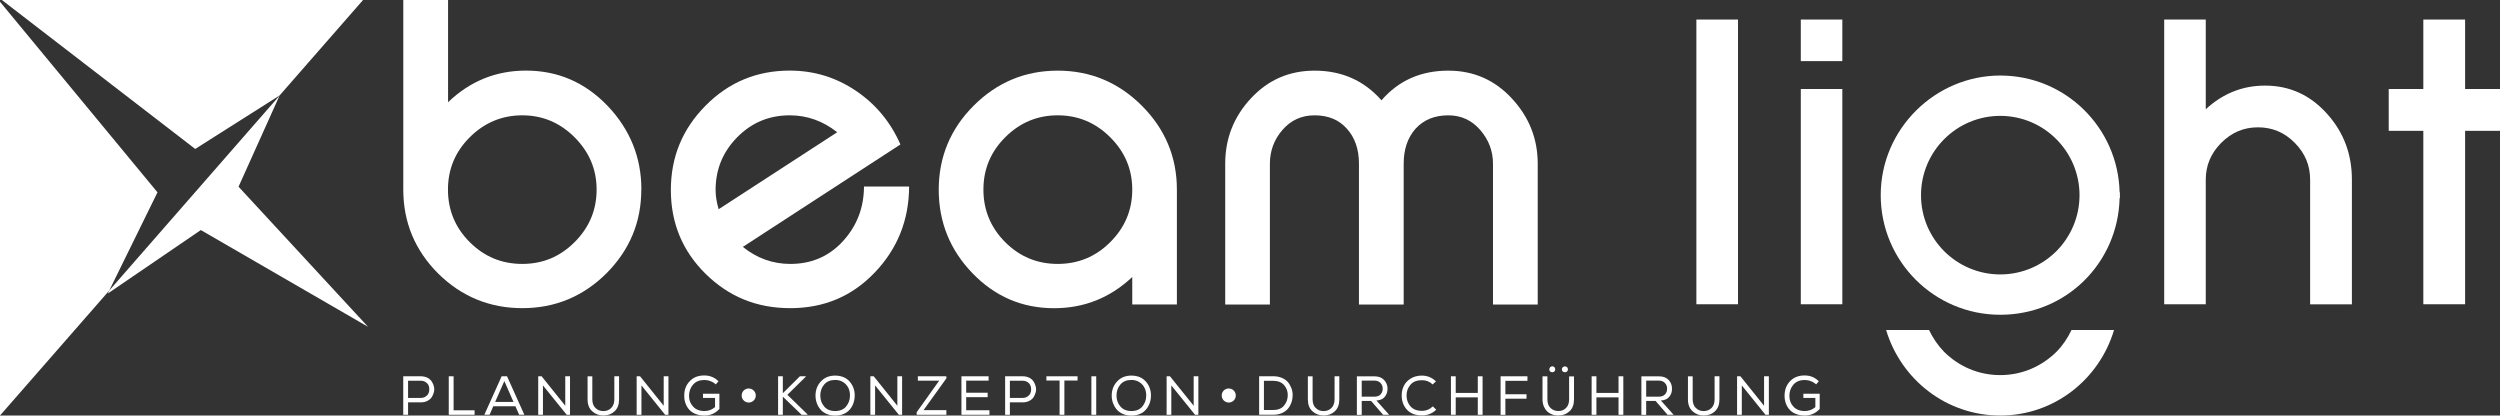 <?xml version="1.0" encoding="UTF-8"?>
<svg id="Ebene_1" data-name="Ebene 1" xmlns="http://www.w3.org/2000/svg" width="506.4" height="84.17" viewBox="0 0 506.4 84.17">
  <rect x="0" y="0" width="506.4" height="84.17" fill="#333333" stroke="none"/>
  <polygon points="73.54 0 56.63 19.34 39.54 30.17 .38 0 73.54 0 73.54 0" style="fill: #fff; stroke-width: 0px;"/>
  <polygon points="31.9 38.96 22.13 58.85 0 84.17 0 .36 31.9 38.96 31.9 38.96" style="fill: #fff; stroke-width: 0px;"/>
  <polygon points="74.55 66.2 40.68 46.6 21.83 59.46 22.13 58.85 56.63 19.36 48.32 37.82 74.55 66.2 74.55 66.2" style="fill: #fff; stroke-width: 0px;"/>
  <path d="m86.19,80.34c.27-.18.48-.39.6-.65.12-.26.17-.54.17-.83s-.04-.58-.17-.83c-.12-.27-.33-.48-.6-.65-.27-.17-.59-.26-.95-.26h-2.58v3.48h2.58c.37,0,.69-.09.95-.26h0Zm-3.54,3.68h-.97v-7.8h3.56c.5,0,.93.1,1.33.28.37.2.68.46.88.77.2.31.36.65.44,1.03.1.38.1.75,0,1.13-.09.38-.24.71-.44,1.03-.2.3-.51.55-.88.75-.4.2-.83.29-1.33.29h-2.58v2.53h0Z" style="fill: #fff; stroke-width: 0px;"/>
  <polygon points="91.88 83.11 96.13 83.11 96.13 84.02 90.9 84.02 90.9 76.22 91.88 76.22 91.88 83.11 91.88 83.11" style="fill: #fff; stroke-width: 0px;"/>
  <path d="m102.16,77.19l-1.86,4.22h3.71l-1.85-4.22h0Zm.54-.98l3.51,7.8h-1.05l-.76-1.72h-4.48l-.75,1.72h-1.06l3.51-7.8h1.09Z" style="fill: #fff; stroke-width: 0px;"/>
  <polygon points="109.71 76.22 114.5 82.19 114.5 76.22 115.46 76.22 115.46 84.02 114.79 84.02 109.98 78.07 109.98 84.02 109.02 84.02 109.02 76.22 109.71 76.22 109.71 76.22" style="fill: #fff; stroke-width: 0px;"/>
  <path d="m125.4,76.23v4.68c0,1.03-.3,1.84-.91,2.4-.61.57-1.36.85-2.26.85s-1.66-.29-2.27-.85c-.62-.55-.94-1.36-.94-2.4v-4.68h.96v4.68c0,.74.22,1.33.65,1.74.42.42.96.62,1.6.62s1.15-.21,1.57-.63c.43-.42.64-1.01.64-1.74v-4.68h.95Z" style="fill: #fff; stroke-width: 0px;"/>
  <polygon points="129.65 76.22 134.44 82.19 134.44 76.22 135.4 76.22 135.4 84.02 134.73 84.02 129.93 78.07 129.93 84.02 128.96 84.02 128.96 76.22 129.65 76.22 129.65 76.22" style="fill: #fff; stroke-width: 0px;"/>
  <path d="m144.99,77.87c-.3-.29-.66-.51-1.07-.66-.42-.17-.83-.24-1.24-.24-.97,0-1.73.3-2.28.93-.55.62-.83,1.39-.83,2.28s.28,1.6.82,2.17c.53.6,1.31.91,2.32.91.81,0,1.52-.28,2.13-.8v-1.85h-2.44v-.86h3.32v3.09c-.83.89-1.83,1.33-3.03,1.33-.66,0-1.27-.11-1.81-.33-.53-.2-.95-.5-1.29-.88-.32-.37-.57-.79-.73-1.26-.18-.46-.26-.98-.26-1.52-.01-1.19.35-2.17,1.1-2.95.73-.79,1.72-1.18,2.97-1.18,1.12,0,2.08.39,2.87,1.18l-.56.64h0Z" style="fill: #fff; stroke-width: 0px;"/>
  <polygon points="157.61 76.22 158.57 76.22 158.57 79.65 162.03 76.22 163.25 76.22 163.25 76.27 159.49 79.97 163.58 83.95 163.58 84.02 162.38 84.02 158.57 80.35 158.57 84.02 157.61 84.02 157.61 76.22 157.61 76.22" style="fill: #fff; stroke-width: 0px;"/>
  <path d="m171.86,78.62c-.21-.46-.54-.86-1.01-1.18-.46-.31-1.03-.48-1.67-.48-.95,0-1.7.3-2.22.91-.53.61-.8,1.35-.8,2.25s.27,1.61.79,2.22c.51.61,1.26.92,2.23.92s1.71-.32,2.21-.93c.52-.62.78-1.35.78-2.2.01-.54-.09-1.04-.3-1.51h0Zm.24-1.34c.69.8,1.04,1.75,1.03,2.85,0,.52-.09,1.03-.25,1.5-.16.48-.4.91-.72,1.29-.32.39-.73.7-1.25.92-.51.23-1.09.34-1.74.34s-1.23-.11-1.74-.34c-.52-.22-.94-.53-1.25-.92-.32-.38-.57-.8-.73-1.27-.17-.48-.26-.98-.26-1.51,0-1.15.37-2.12,1.1-2.88.72-.79,1.68-1.18,2.89-1.18,1.25.01,2.23.41,2.93,1.21h0Z" style="fill: #fff; stroke-width: 0px;"/>
  <polygon points="176.98 76.22 181.77 82.19 181.77 76.22 182.73 76.22 182.73 84.02 182.07 84.02 177.26 78.07 177.26 84.02 176.3 84.02 176.3 76.22 176.98 76.22 176.98 76.22" style="fill: #fff; stroke-width: 0px;"/>
  <polygon points="191.7 76.22 191.7 76.64 187.07 83.08 191.7 83.08 191.7 84.02 185.68 84.02 185.68 83.5 190.24 77.11 185.92 77.11 185.92 76.22 191.7 76.22 191.7 76.22" style="fill: #fff; stroke-width: 0px;"/>
  <polygon points="194.75 76.22 200.25 76.22 200.25 77.1 195.71 77.1 195.71 79.55 200.06 79.55 200.06 80.45 195.71 80.45 195.71 83.1 200.42 83.1 200.42 84.02 194.75 84.02 194.75 76.22 194.75 76.22" style="fill: #fff; stroke-width: 0px;"/>
  <path d="m208.1,80.34c.28-.18.48-.39.6-.65.11-.26.17-.54.17-.83s-.05-.58-.17-.83c-.12-.27-.32-.48-.6-.65-.27-.17-.59-.26-.95-.26h-2.59v3.48h2.59c.36,0,.69-.09.95-.26h0Zm-3.55,3.68h-.95v-7.8h3.55c.49,0,.93.1,1.32.28.39.2.69.46.89.77.2.31.34.65.44,1.03.09.38.09.75,0,1.13-.1.38-.24.71-.44,1.03-.2.3-.5.55-.89.75-.39.2-.83.29-1.32.29h-2.59v2.53h0Z" style="fill: #fff; stroke-width: 0px;"/>
  <polygon points="211.96 77.08 211.96 76.22 218.27 76.22 218.27 77.08 215.6 77.08 215.6 84.02 214.63 84.02 214.63 77.08 211.96 77.08 211.96 77.08" style="fill: #fff; stroke-width: 0px;"/>
  <polygon points="221.07 76.22 222.05 76.22 222.05 84.02 221.07 84.02 221.07 76.22 221.07 76.22" style="fill: #fff; stroke-width: 0px;"/>
  <path d="m231.86,78.62c-.21-.46-.53-.86-1.01-1.18-.47-.31-1.02-.48-1.66-.48-.95,0-1.71.3-2.23.91-.53.61-.8,1.35-.8,2.25s.27,1.61.79,2.22c.52.61,1.26.92,2.24.92s1.7-.32,2.21-.93c.51-.62.78-1.35.78-2.2,0-.54-.09-1.04-.31-1.51h0Zm.24-1.34c.7.8,1.04,1.75,1.04,2.85,0,.52-.09,1.03-.25,1.5-.17.48-.41.91-.73,1.29-.31.39-.73.7-1.24.92-.51.23-1.1.34-1.74.34s-1.24-.11-1.75-.34c-.52-.22-.93-.53-1.25-.92-.32-.38-.55-.8-.73-1.27-.17-.48-.26-.98-.26-1.51,0-1.15.38-2.12,1.1-2.88.72-.79,1.7-1.18,2.9-1.18,1.25.01,2.22.41,2.91,1.21h0Z" style="fill: #fff; stroke-width: 0px;"/>
  <polygon points="236.99 76.22 241.79 82.19 241.79 76.22 242.74 76.22 242.74 84.02 242.07 84.02 237.26 78.07 237.26 84.02 236.31 84.02 236.31 76.22 236.99 76.22 236.99 76.22" style="fill: #fff; stroke-width: 0px;"/>
  <path d="m260.09,82.15c.51-.6.76-1.31.76-2.13s-.27-1.46-.77-2.04c-.52-.57-1.24-.84-2.18-.84h-1.88v5.91h1.88c.96,0,1.7-.29,2.2-.9h0Zm-5.05-5.94h2.86c.63,0,1.21.11,1.72.32.52.21.93.5,1.25.86.31.37.54.78.71,1.23.17.44.26.92.26,1.41s-.08,1-.24,1.46c-.15.46-.39.89-.69,1.27-.32.38-.73.69-1.25.92-.52.22-1.1.33-1.75.33h-2.86v-7.81h0Z" style="fill: #fff; stroke-width: 0px;"/>
  <path d="m271.29,76.23v4.68c0,1.03-.3,1.84-.91,2.4-.61.57-1.35.85-2.26.85s-1.65-.29-2.27-.85c-.62-.55-.93-1.36-.93-2.4v-4.68h.96v4.68c0,.74.21,1.33.64,1.74.43.42.96.62,1.6.62s1.15-.21,1.58-.63c.42-.42.63-1.01.63-1.74v-4.68h.95Z" style="fill: #fff; stroke-width: 0px;"/>
  <path d="m279.64,79.89c.29-.3.44-.69.44-1.15.01-.43-.14-.82-.43-1.15-.3-.32-.71-.5-1.24-.5h-2.58v3.26h2.54c.57,0,.99-.15,1.28-.45h0Zm-1.92,1.32h-1.89v2.82h-.98v-7.8h3.56c.83,0,1.47.23,1.94.73.47.49.71,1.07.71,1.76,0,.64-.18,1.19-.55,1.65-.37.46-.93.71-1.7.76l2.58,2.89h-1.23l-2.44-2.82h0Z" style="fill: #fff; stroke-width: 0px;"/>
  <path d="m288,84.14c-1.31,0-2.3-.39-3.01-1.15-.7-.76-1.05-1.72-1.06-2.84-.01-.7.12-1.36.42-1.96.29-.61.75-1.11,1.39-1.51.63-.39,1.4-.6,2.27-.6,1.12,0,2.06.4,2.86,1.17l-.68.62c-.59-.58-1.31-.86-2.18-.86-1,0-1.77.3-2.3.91-.54.62-.81,1.35-.8,2.22.01.86.29,1.6.81,2.19.53.58,1.3.89,2.29.89.88,0,1.61-.31,2.22-.91l.69.67c-.79.78-1.76,1.16-2.9,1.16h0Z" style="fill: #fff; stroke-width: 0px;"/>
  <polygon points="299.34 80.49 294.87 80.49 294.87 84.02 293.9 84.02 293.9 76.22 294.87 76.22 294.87 79.59 299.34 79.59 299.34 76.22 300.31 76.22 300.31 84.02 299.34 84.02 299.34 80.49 299.34 80.49" style="fill: #fff; stroke-width: 0px;"/>
  <polygon points="309.4 76.22 309.4 77.14 304.93 77.14 304.93 79.86 309.21 79.86 309.21 80.76 304.93 80.76 304.93 84.03 303.96 84.03 303.96 76.22 309.4 76.22 309.4 76.22" style="fill: #fff; stroke-width: 0px;"/>
  <path d="m316.38,74.82c0,.24.11.41.31.51.2.09.4.09.6,0,.2-.1.3-.28.3-.52,0-.26-.1-.42-.3-.52-.2-.1-.4-.1-.6.01-.2.1-.31.27-.31.52h0Zm-2.55-.01c0,.24.1.42.29.52.21.09.4.09.61,0,.2-.1.29-.28.29-.52,0-.19-.04-.33-.18-.44-.12-.11-.27-.17-.41-.17-.15,0-.3.06-.41.17-.12.11-.19.25-.19.44h0Zm4.02,1.43h.98v4.67c0,1.03-.3,1.84-.91,2.4-.61.57-1.36.85-2.26.85-.58,0-1.1-.11-1.57-.35-.48-.22-.88-.59-1.17-1.1-.31-.5-.47-1.11-.47-1.81v-4.67h.99v4.67c0,.75.2,1.33.63,1.74.43.41.95.62,1.59.62s1.15-.21,1.56-.62c.41-.41.62-.99.62-1.72v-4.68h.02Z" style="fill: #fff; stroke-width: 0px;"/>
  <polygon points="327.85 80.49 323.37 80.49 323.37 84.02 322.4 84.02 322.4 76.22 323.37 76.22 323.37 79.59 327.85 79.59 327.85 76.22 328.82 76.22 328.82 84.02 327.85 84.02 327.85 80.49 327.85 80.49" style="fill: #fff; stroke-width: 0px;"/>
  <path d="m337.25,79.89c.3-.3.44-.69.44-1.15.01-.43-.12-.82-.43-1.15-.3-.32-.71-.5-1.24-.5h-2.57v3.26h2.53c.57,0,.99-.15,1.27-.45h0Zm-1.92,1.32h-1.88v2.82h-.97v-7.8h3.55c.83,0,1.5.23,1.96.73.47.49.69,1.07.69,1.76.01.64-.17,1.19-.55,1.65-.37.46-.93.71-1.7.76l2.58,2.89h-1.23l-2.44-2.82h0Z" style="fill: #fff; stroke-width: 0px;"/>
  <path d="m348.29,76.23v4.68c0,1.03-.3,1.84-.91,2.4-.6.57-1.36.85-2.27.85s-1.64-.29-2.26-.85c-.62-.55-.94-1.36-.94-2.4v-4.68h.96v4.68c0,.74.22,1.33.65,1.74.43.42.96.62,1.58.62s1.17-.21,1.58-.63c.43-.42.63-1.01.63-1.74v-4.68h.96Z" style="fill: #fff; stroke-width: 0px;"/>
  <polygon points="352.54 76.22 357.33 82.19 357.33 76.22 358.3 76.22 358.3 84.02 357.62 84.02 352.82 78.07 352.82 84.02 351.86 84.02 351.86 76.22 352.54 76.22 352.54 76.22" style="fill: #fff; stroke-width: 0px;"/>
  <path d="m367.88,77.87c-.3-.29-.67-.51-1.08-.66-.42-.17-.83-.24-1.24-.24-.96,0-1.72.3-2.28.93-.54.62-.82,1.39-.82,2.28s.27,1.6.81,2.17c.54.6,1.31.91,2.32.91.81,0,1.53-.28,2.13-.8v-1.85h-2.43v-.86h3.31v3.09c-.83.89-1.84,1.33-3.03,1.33-.68,0-1.26-.11-1.8-.33-.54-.2-.96-.5-1.29-.88-.33-.37-.58-.79-.74-1.26-.17-.46-.26-.98-.26-1.52,0-1.19.36-2.17,1.1-2.95.74-.79,1.73-1.18,2.97-1.18,1.13,0,2.08.39,2.87,1.18l-.55.64h0Z" style="fill: #fff; stroke-width: 0px;"/>
  <path d="m153.09,80.11c0,.8-.64,1.43-1.43,1.43s-1.43-.63-1.43-1.43.64-1.42,1.43-1.42,1.43.64,1.43,1.42h0Z" style="fill: #fff; stroke-width: 0px;"/>
  <path d="m250.32,80.11c0,.8-.64,1.43-1.42,1.43s-1.43-.63-1.43-1.43.63-1.42,1.43-1.42,1.42.64,1.42,1.42h0Z" style="fill: #fff; stroke-width: 0px;"/>
  <polygon points="343.62 61.63 343.62 3.96 352.05 3.96 352.05 61.63 343.62 61.63 343.62 61.63" style="fill: #fff; stroke-width: 0px;"/>
  <path d="m364.77,61.63V18.03h8.41v43.6h-8.41Zm0-49.25V3.96h8.41v8.42h-8.41Z" style="fill: #fff; stroke-width: 0px;"/>
  <path d="m467.94,61.63v-25.26c0-2.87-1.03-5.34-3.12-7.44-2.06-2.1-4.54-3.14-7.44-3.14s-5.33,1.04-7.44,3.14c-2.08,2.09-3.14,4.57-3.14,7.44v25.26h-8.42V3.96h8.42v18.17c3.45-3.19,7.45-4.79,12.01-4.79,5.04,0,9.27,1.96,12.69,5.86,3.27,3.69,4.9,8.08,4.9,13.18v25.26h-8.47Z" style="fill: #fff; stroke-width: 0px;"/>
  <polygon points="499.33 26.5 499.33 61.63 490.87 61.63 490.87 26.5 483.86 26.5 483.86 18.03 490.87 18.03 490.87 3.96 499.33 3.96 499.33 18.03 506.4 18.03 506.4 26.5 499.33 26.5 499.33 26.5" style="fill: #fff; stroke-width: 0px;"/>
  <path d="m421.23,39.53c-.01,4.46-1.8,8.43-4.7,11.36-2.93,2.9-6.9,4.69-11.36,4.7-4.44-.01-8.43-1.8-11.35-4.7-2.92-2.93-4.7-6.92-4.7-11.36.01-8.87,7.18-16.05,16.05-16.06,8.87.01,16.04,7.19,16.06,16.06h0Zm8.18.58v-.58s-.01-.58-.01-.58h-.05c-.31-13.11-10.98-23.65-24.17-23.65s-24.22,10.84-24.22,24.23,10.84,24.23,24.22,24.23,23.86-10.54,24.17-23.65h.07Z" style="fill: #fff; stroke-width: 0px;"/>
  <path d="m419.61,66.84c-.79,1.65-1.8,3.16-3.07,4.44-2.95,2.9-6.89,4.7-11.37,4.7s-8.41-1.79-11.36-4.7c-1.26-1.29-2.28-2.79-3.07-4.44h-8.69c3,10,12.16,17.33,23.12,17.33s20.08-7.36,23.05-17.33h-8.61Z" style="fill: #fff; stroke-width: 0px;"/>
  <path d="m120.85,38.41c0-4.1-1.49-7.62-4.46-10.6-2.98-2.97-6.51-4.45-10.6-4.45s-7.67,1.48-10.64,4.45c-2.95,2.94-4.41,6.47-4.41,10.6s1.46,7.69,4.41,10.64c2.94,2.94,6.48,4.41,10.64,4.41s7.65-1.47,10.6-4.41c2.97-2.97,4.46-6.52,4.46-10.64h0Zm9.05,0c0,6.6-2.37,12.26-7.1,17-4.74,4.68-10.41,7.01-17,7.01s-12.33-2.34-17.04-7.01c-4.71-4.71-7.07-10.39-7.07-17V0h9.07v20.71c4.43-4.27,9.71-6.41,15.79-6.41,6.45,0,11.95,2.38,16.53,7.15,4.56,4.8,6.84,10.45,6.84,16.96h0Z" style="fill: #fff; stroke-width: 0px;"/>
  <path d="m159.96,23.36c-4.18,0-7.72,1.48-10.64,4.45s-4.37,6.53-4.37,10.68c0,1.17.2,2.47.62,3.89l24.01-15.59c-2.88-2.29-6.09-3.43-9.62-3.43h0Zm17.21,31.86c-4.59,4.8-10.27,7.2-17.08,7.2s-12.42-2.3-17.14-6.93c-4.7-4.62-7.06-10.3-7.06-17s2.34-12.35,7.03-17.09c4.68-4.73,10.35-7.1,17.04-7.1,4.89,0,9.34,1.35,13.38,4.07,4.03,2.7,7.05,6.34,9.05,10.89l-31.92,20.75c2.85,2.3,6.06,3.45,9.62,3.45,4.3,0,7.83-1.53,10.64-4.59,2.83-3.09,4.26-6.78,4.28-11.08h9.14c-.03,6.8-2.36,12.61-6.98,17.43h0Z" style="fill: #fff; stroke-width: 0px;"/>
  <path d="m229.35,38.41c0-4.1-1.47-7.62-4.46-10.6-2.97-2.97-6.52-4.45-10.64-4.45s-7.66,1.48-10.64,4.45c-2.94,2.94-4.41,6.47-4.41,10.6s1.47,7.69,4.41,10.64c2.95,2.94,6.49,4.41,10.64,4.41s7.7-1.47,10.64-4.41c2.98-2.97,4.46-6.52,4.46-10.64h0Zm0,23.26v-5.56c-4.47,4.21-9.74,6.32-15.84,6.32-6.47,0-11.99-2.37-16.56-7.12-4.53-4.71-6.8-10.34-6.8-16.9s2.36-12.29,7.07-17c4.73-4.73,10.42-7.1,17.03-7.1s12.3,2.37,17.04,7.1c4.73,4.74,7.1,10.41,7.1,17v23.26h-9.05Z" style="fill: #fff; stroke-width: 0px;"/>
  <path d="m302.42,61.68v-28.52c0-2.56-.86-4.84-2.6-6.85-1.71-1.96-3.86-2.95-6.45-2.95-2.79,0-5.01.91-6.66,2.74-1.6,1.82-2.38,4.18-2.38,7.06v28.52h-9.06v-28.52c0-2.91-.81-5.27-2.42-7.06-1.6-1.83-3.79-2.74-6.58-2.74-2.62,0-4.79.99-6.49,2.95-1.71,1.98-2.55,4.26-2.55,6.85v28.52h-9.05v-28.52c0-5.09,1.73-9.51,5.21-13.24,3.47-3.74,7.77-5.61,12.89-5.61,5.5,0,10.02,1.99,13.55,6.01,3.47-4.01,7.98-6.01,13.54-6.01,5.1,0,9.38,1.87,12.85,5.61,3.51,3.77,5.26,8.18,5.26,13.24v28.52h-9.05Z" style="fill: #fff; stroke-width: 0px;"/>
</svg>